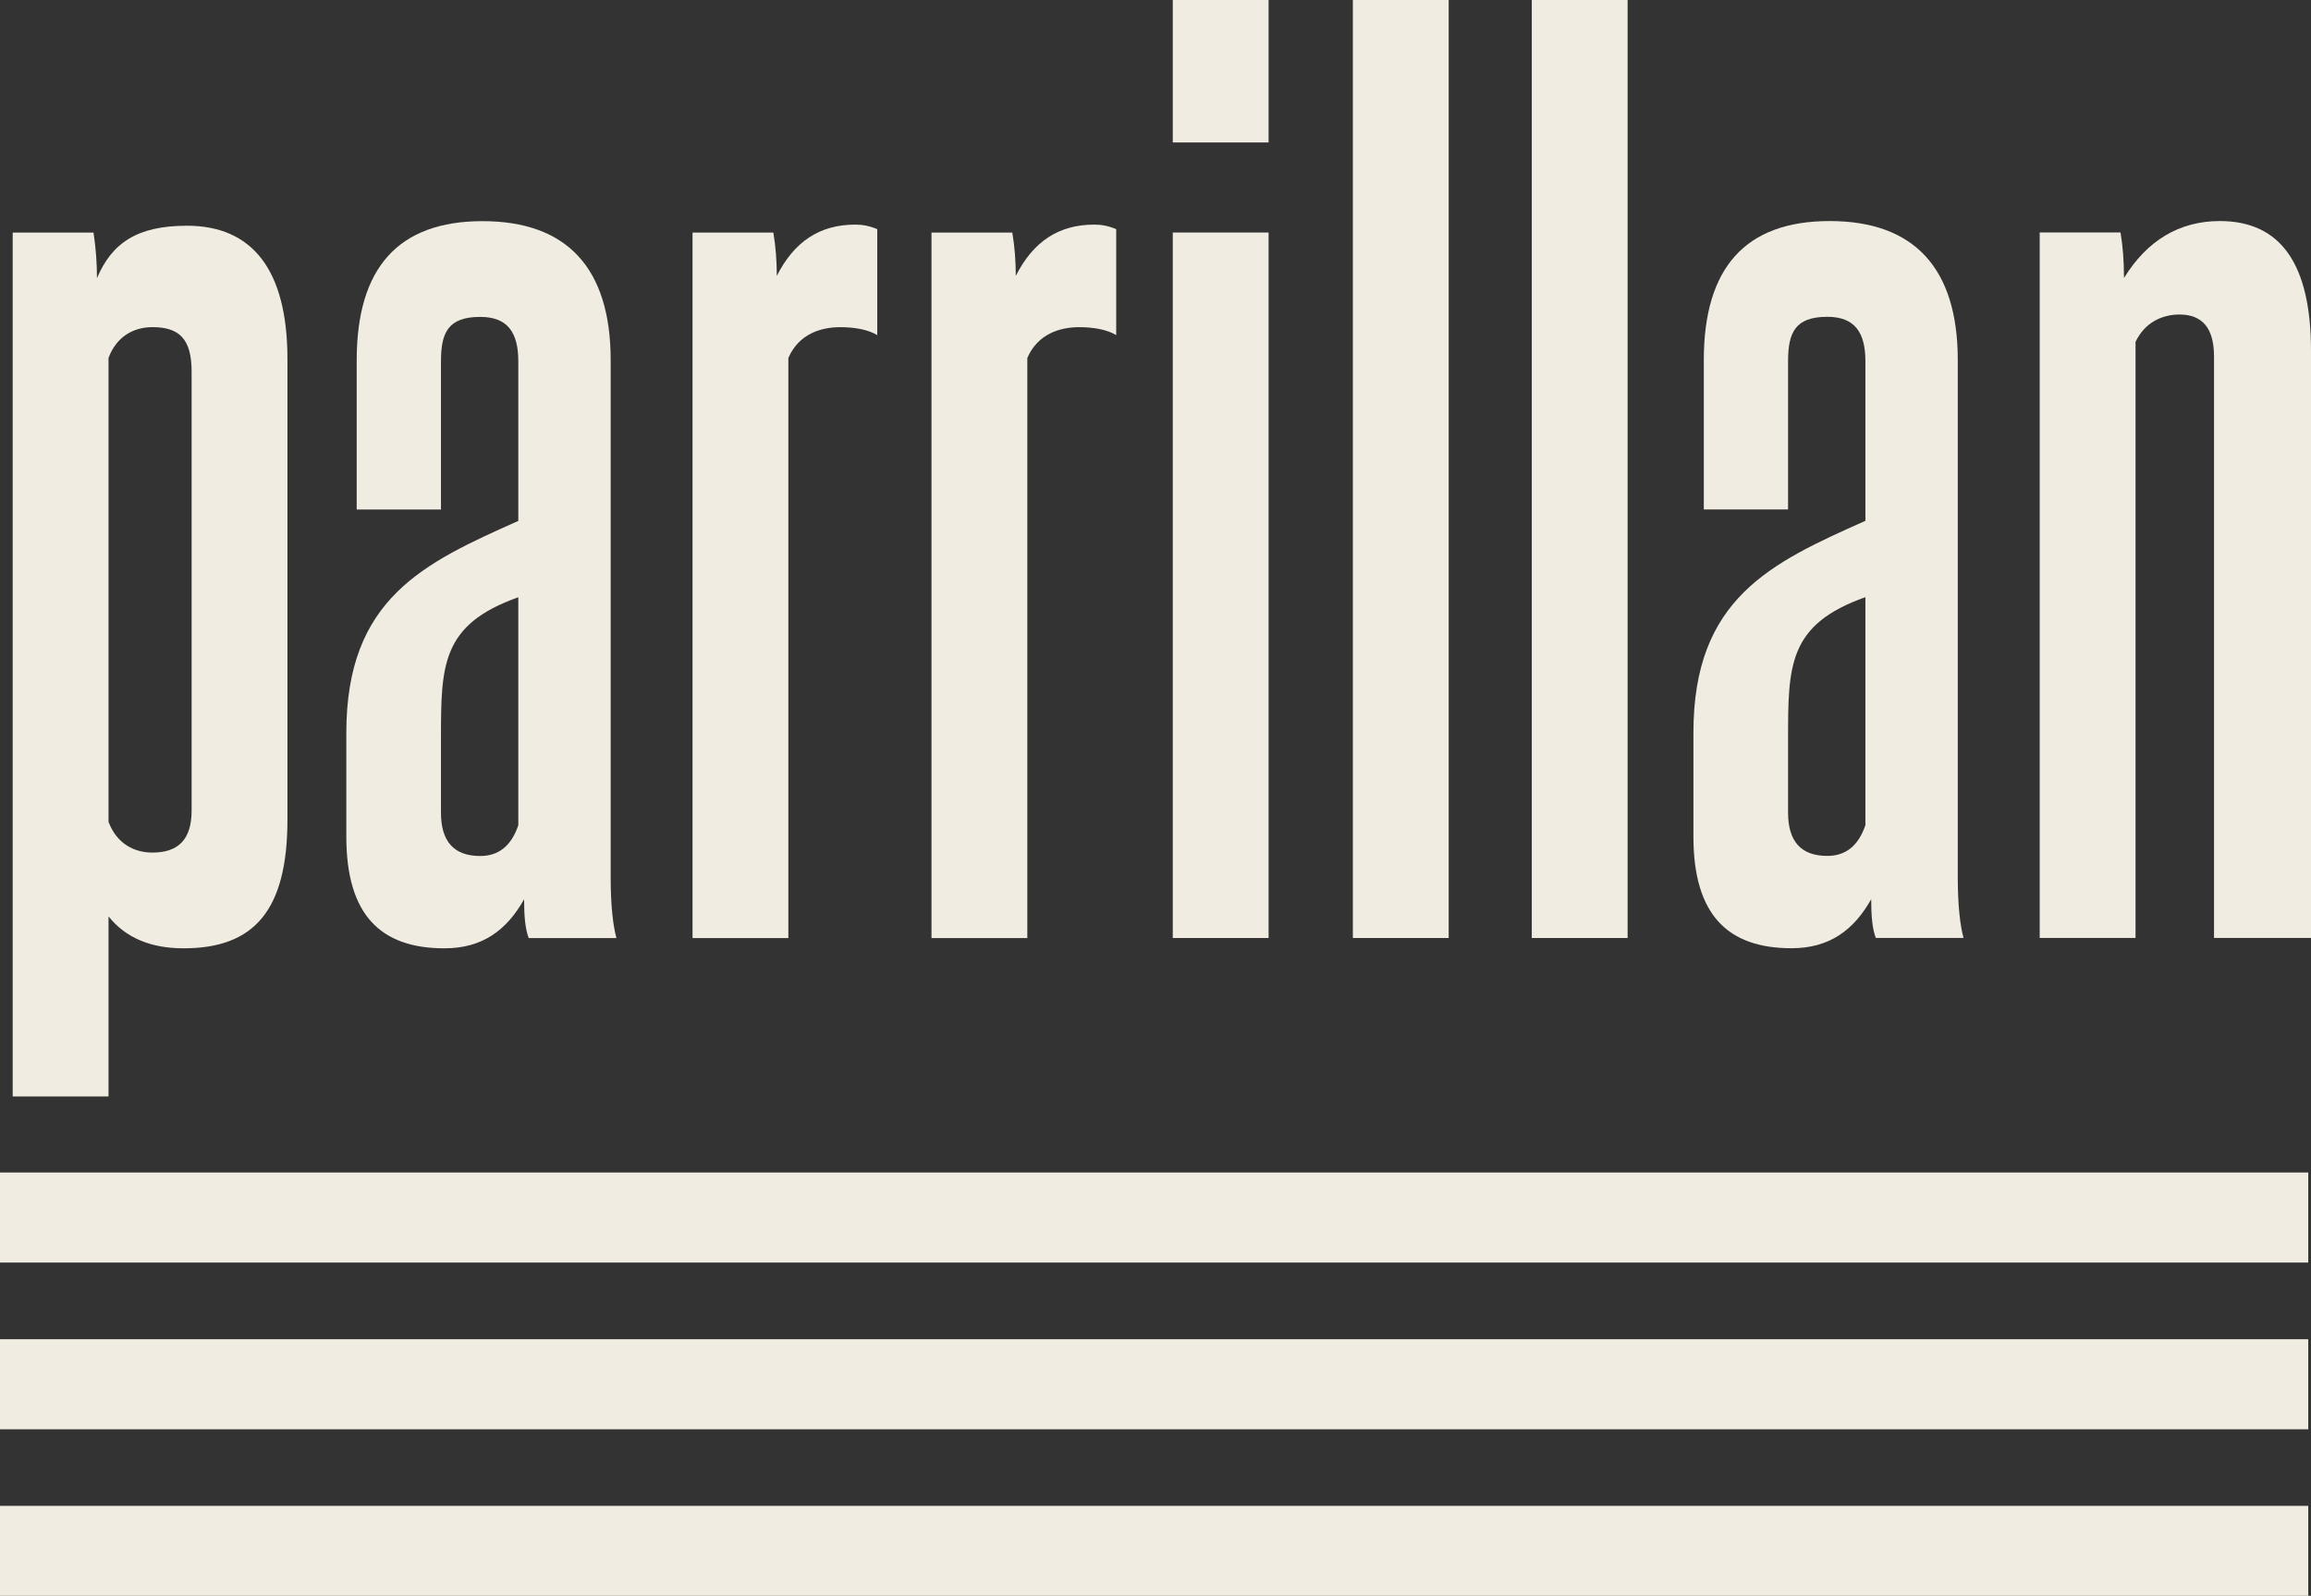 <svg width="97" height="67" viewBox="0 0 97 67" fill="none" xmlns="http://www.w3.org/2000/svg">
<rect x="0" y="0" width="97" height="67" fill="#333333" stroke="none"/>
<g clip-path="url(#clip0_4606_13435)">
<path d="M0.533 46.035V9.764H3.925C4.022 10.386 4.07 11.056 4.07 11.678C4.7 10.194 5.766 9.477 7.849 9.477C10.563 9.477 12.065 11.295 12.065 15.075V34.407C12.065 38.236 10.66 39.815 7.704 39.815C6.347 39.815 5.281 39.384 4.555 38.475V46.035H0.533ZM8.043 15.602C8.043 14.214 7.51 13.735 6.396 13.735C5.621 13.735 4.894 14.118 4.555 15.027V34.503C4.894 35.412 5.621 35.795 6.396 35.795C7.51 35.795 8.043 35.221 8.043 34.025V15.602Z" fill="#F1ECE1"/>
<path d="M22.192 39.384C22.046 39.001 21.998 38.475 21.998 37.757C21.271 39.049 20.253 39.815 18.654 39.815C15.989 39.815 14.536 38.427 14.536 35.125V30.771C14.536 25.124 17.782 23.641 21.755 21.87V15.171C21.755 13.975 21.319 13.305 20.157 13.305C18.8 13.305 18.509 13.975 18.509 15.171V21.392H14.972V15.123C14.972 11.247 16.716 9.285 20.253 9.285C23.791 9.285 25.632 11.247 25.632 15.123V36.848C25.632 37.996 25.729 38.858 25.874 39.384H22.192ZM21.755 25.076C18.509 26.225 18.509 27.947 18.509 31.058V34.12C18.509 35.317 19.042 35.939 20.157 35.939C20.932 35.939 21.465 35.508 21.755 34.647V25.076Z" fill="#F1ECE1"/>
<path d="M29.068 39.385V9.765H32.46C32.557 10.339 32.605 10.961 32.605 11.583C33.332 10.148 34.398 9.43 35.9 9.43C36.191 9.43 36.481 9.478 36.821 9.621V14.071C36.433 13.832 35.852 13.736 35.27 13.736C34.446 13.736 33.526 14.024 33.09 15.028V39.385H29.068Z" fill="#F1ECE1"/>
<path d="M39.098 39.385V9.765H42.49C42.587 10.339 42.636 10.961 42.636 11.583C43.362 10.148 44.428 9.43 45.93 9.43C46.221 9.43 46.512 9.478 46.851 9.621V14.071C46.463 13.832 45.882 13.736 45.3 13.736C44.477 13.736 43.556 14.024 43.12 15.028V39.385H39.098Z" fill="#F1ECE1"/>
<path d="M49.225 5.981V0H53.247V5.981H49.225ZM49.225 39.382V9.762H53.247V39.382H49.225Z" fill="#F1ECE1"/>
<path d="M56.784 39.382V0H60.806V39.382H56.784Z" fill="#F1ECE1"/>
<path d="M64.294 39.382V0H68.316V39.382H64.294Z" fill="#F1ECE1"/>
<path d="M78.734 39.38C78.588 38.997 78.54 38.471 78.54 37.753C77.813 39.045 76.795 39.811 75.196 39.811C72.531 39.811 71.078 38.423 71.078 35.121V30.767C71.078 25.12 74.324 23.637 78.297 21.866V15.167C78.297 13.971 77.861 13.301 76.698 13.301C75.342 13.301 75.051 13.971 75.051 15.167V21.388H71.514V15.119C71.514 11.243 73.258 9.281 76.795 9.281C80.332 9.281 82.174 11.243 82.174 15.119V36.844C82.174 37.992 82.271 38.854 82.416 39.38H78.734ZM78.297 25.072C75.051 26.221 75.051 27.944 75.051 31.054V34.116C75.051 35.313 75.584 35.935 76.698 35.935C77.474 35.935 78.007 35.504 78.297 34.643V25.072Z" fill="#F1ECE1"/>
<path d="M92.93 39.38V14.976C92.93 13.779 92.445 13.205 91.476 13.205C90.749 13.205 90.022 13.54 89.635 14.354V39.38H85.613V9.76H89.005C89.102 10.334 89.15 10.956 89.15 11.674C90.119 10.095 91.476 9.281 93.172 9.281C95.74 9.281 97 11.1 97 14.736V39.38H92.93Z" fill="#F1ECE1"/>
<path d="M0 49.227L0 53.008L96.885 53.008V49.227L0 49.227Z" fill="#F1ECE1"/>
<path d="M0 56.227L0 60.008L96.885 60.008V56.227L0 56.227Z" fill="#F1ECE1"/>
<path d="M0 63.224L0 67.004H96.885V63.224L0 63.224Z" fill="#F1ECE1"/>
</g>
<defs>
<clipPath id="clip0_4606_13435">
<rect width="97" height="67" fill="white"/>
</clipPath>
</defs>
</svg>
